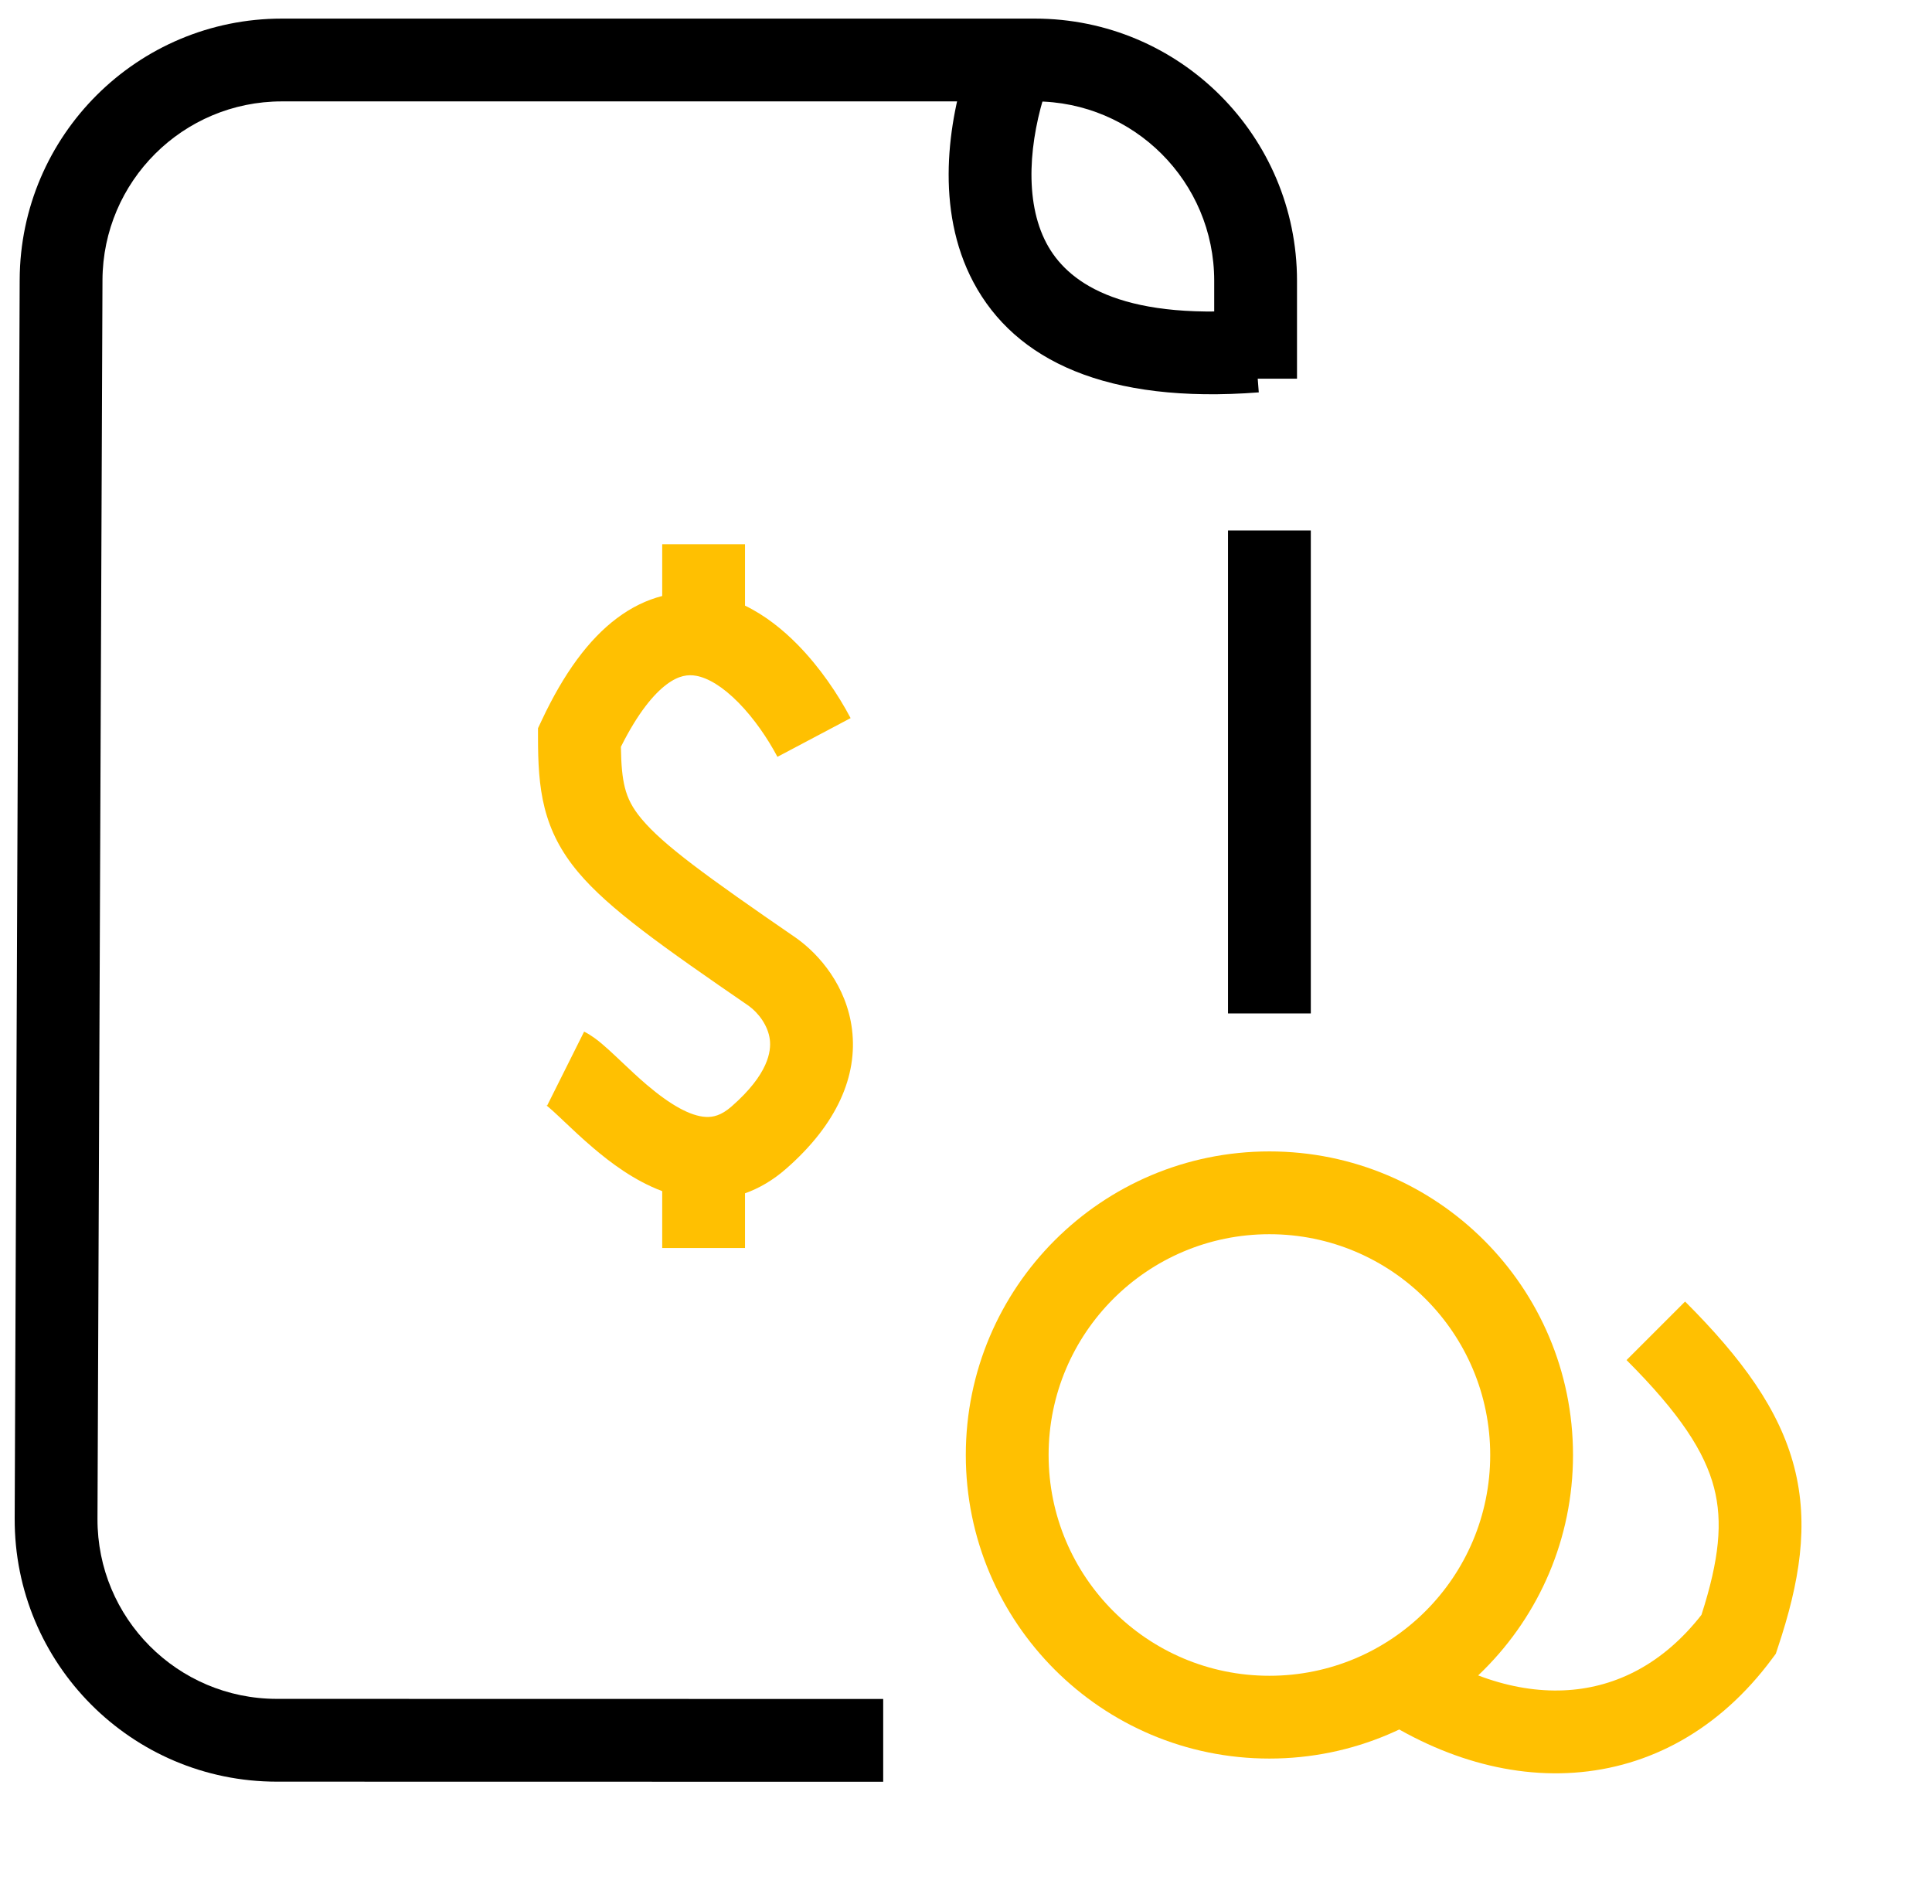 <?xml version="1.0" encoding="UTF-8"?> <svg xmlns="http://www.w3.org/2000/svg" width="70" height="69" viewBox="0 0 70 69" fill="none"> <path fill-rule="evenodd" clip-rule="evenodd" d="M43.993 13.722L43.993 10.174C43.993 6.584 41.083 3.674 37.493 3.674L10.213 3.674C6.633 3.674 3.727 6.568 3.713 10.148L3.532 55.033C3.518 58.632 6.431 61.558 10.031 61.559L32 61.563L32 64.563L10.03 64.559C4.769 64.558 0.511 60.282 0.532 55.021L0.713 10.136C0.734 4.904 4.981 0.674 10.213 0.674L37.493 0.674C42.74 0.674 46.993 4.927 46.993 10.174L46.993 13.722L43.993 13.722Z" fill="black"></path> <path fill-rule="evenodd" clip-rule="evenodd" d="M44.493 36.722V19.222H47.493V36.722H44.493Z" fill="black"></path> <path fill-rule="evenodd" clip-rule="evenodd" d="M35.269 10.227C33.862 7.58 34.359 4.383 35.071 2.248L37.917 3.197C37.295 5.062 37.092 7.265 37.918 8.818C38.638 10.172 40.478 11.604 45.378 11.227L45.608 14.218C40.109 14.641 36.782 13.072 35.269 10.227Z" fill="black"></path> <path fill-rule="evenodd" clip-rule="evenodd" d="M45.993 60.722C50.412 60.722 53.993 57.141 53.993 52.722C53.993 48.304 50.412 44.722 45.993 44.722C41.575 44.722 37.993 48.304 37.993 52.722C37.993 57.141 41.575 60.722 45.993 60.722ZM45.993 63.722C52.069 63.722 56.993 58.797 56.993 52.722C56.993 46.647 52.069 41.722 45.993 41.722C39.918 41.722 34.993 46.647 34.993 52.722C34.993 58.797 39.918 63.722 45.993 63.722Z" fill="#FFC001"></path> <path fill-rule="evenodd" clip-rule="evenodd" d="M62.104 53.911C61.767 52.612 60.868 51.218 58.933 49.283L61.054 47.162C63.119 49.226 64.47 51.083 65.008 53.158C65.552 55.258 65.203 57.338 64.416 59.697L64.341 59.924L64.198 60.116C62.3 62.672 59.775 64.045 57.028 64.234C54.316 64.421 51.549 63.447 49.1 61.629L50.888 59.22C52.899 60.713 54.976 61.368 56.821 61.241C58.571 61.121 60.259 60.29 61.647 58.515C62.295 56.502 62.422 55.14 62.104 53.911Z" fill="#FFC001"></path> <path fill-rule="evenodd" clip-rule="evenodd" d="M23.993 21.596C23.433 21.739 22.882 22.004 22.354 22.4C21.322 23.173 20.426 24.405 19.636 26.084L19.493 26.387L19.493 26.722C19.493 27.618 19.528 28.468 19.733 29.276C19.949 30.128 20.334 30.869 20.942 31.596C22.055 32.929 24.016 34.308 27.131 36.45C27.475 36.699 27.829 37.158 27.892 37.669C27.944 38.084 27.849 38.918 26.506 40.093C26.125 40.427 25.827 40.485 25.573 40.472C25.012 40.442 24.288 40.036 23.43 39.305C23.102 39.025 22.806 38.744 22.516 38.47C22.449 38.407 22.384 38.345 22.318 38.283C22.15 38.125 21.972 37.961 21.804 37.819C21.652 37.692 21.425 37.511 21.164 37.381L19.823 40.064C19.794 40.05 19.778 40.039 19.777 40.039C19.777 40.04 19.807 40.06 19.874 40.116C19.972 40.199 20.097 40.313 20.262 40.468C20.316 40.519 20.374 40.573 20.434 40.631C20.726 40.907 21.091 41.253 21.485 41.588C22.111 42.122 22.975 42.78 23.993 43.161V45.222H26.993V43.24C27.509 43.057 28.01 42.764 28.481 42.351C30.338 40.727 31.077 38.978 30.87 37.301C30.675 35.725 29.684 34.587 28.865 34.002L28.854 33.994L28.843 33.986C25.566 31.733 24.03 30.614 23.245 29.673C22.902 29.264 22.738 28.923 22.641 28.54C22.548 28.173 22.506 27.724 22.496 27.062C23.118 25.816 23.697 25.142 24.153 24.8C24.597 24.468 24.935 24.435 25.225 24.488C25.646 24.564 26.177 24.87 26.757 25.46C27.32 26.032 27.814 26.756 28.168 27.424L30.819 26.021C30.361 25.155 29.705 24.178 28.896 23.356C28.374 22.825 27.735 22.305 26.993 21.945V19.722H23.993V21.596Z" fill="#FFC001"></path> </svg> 